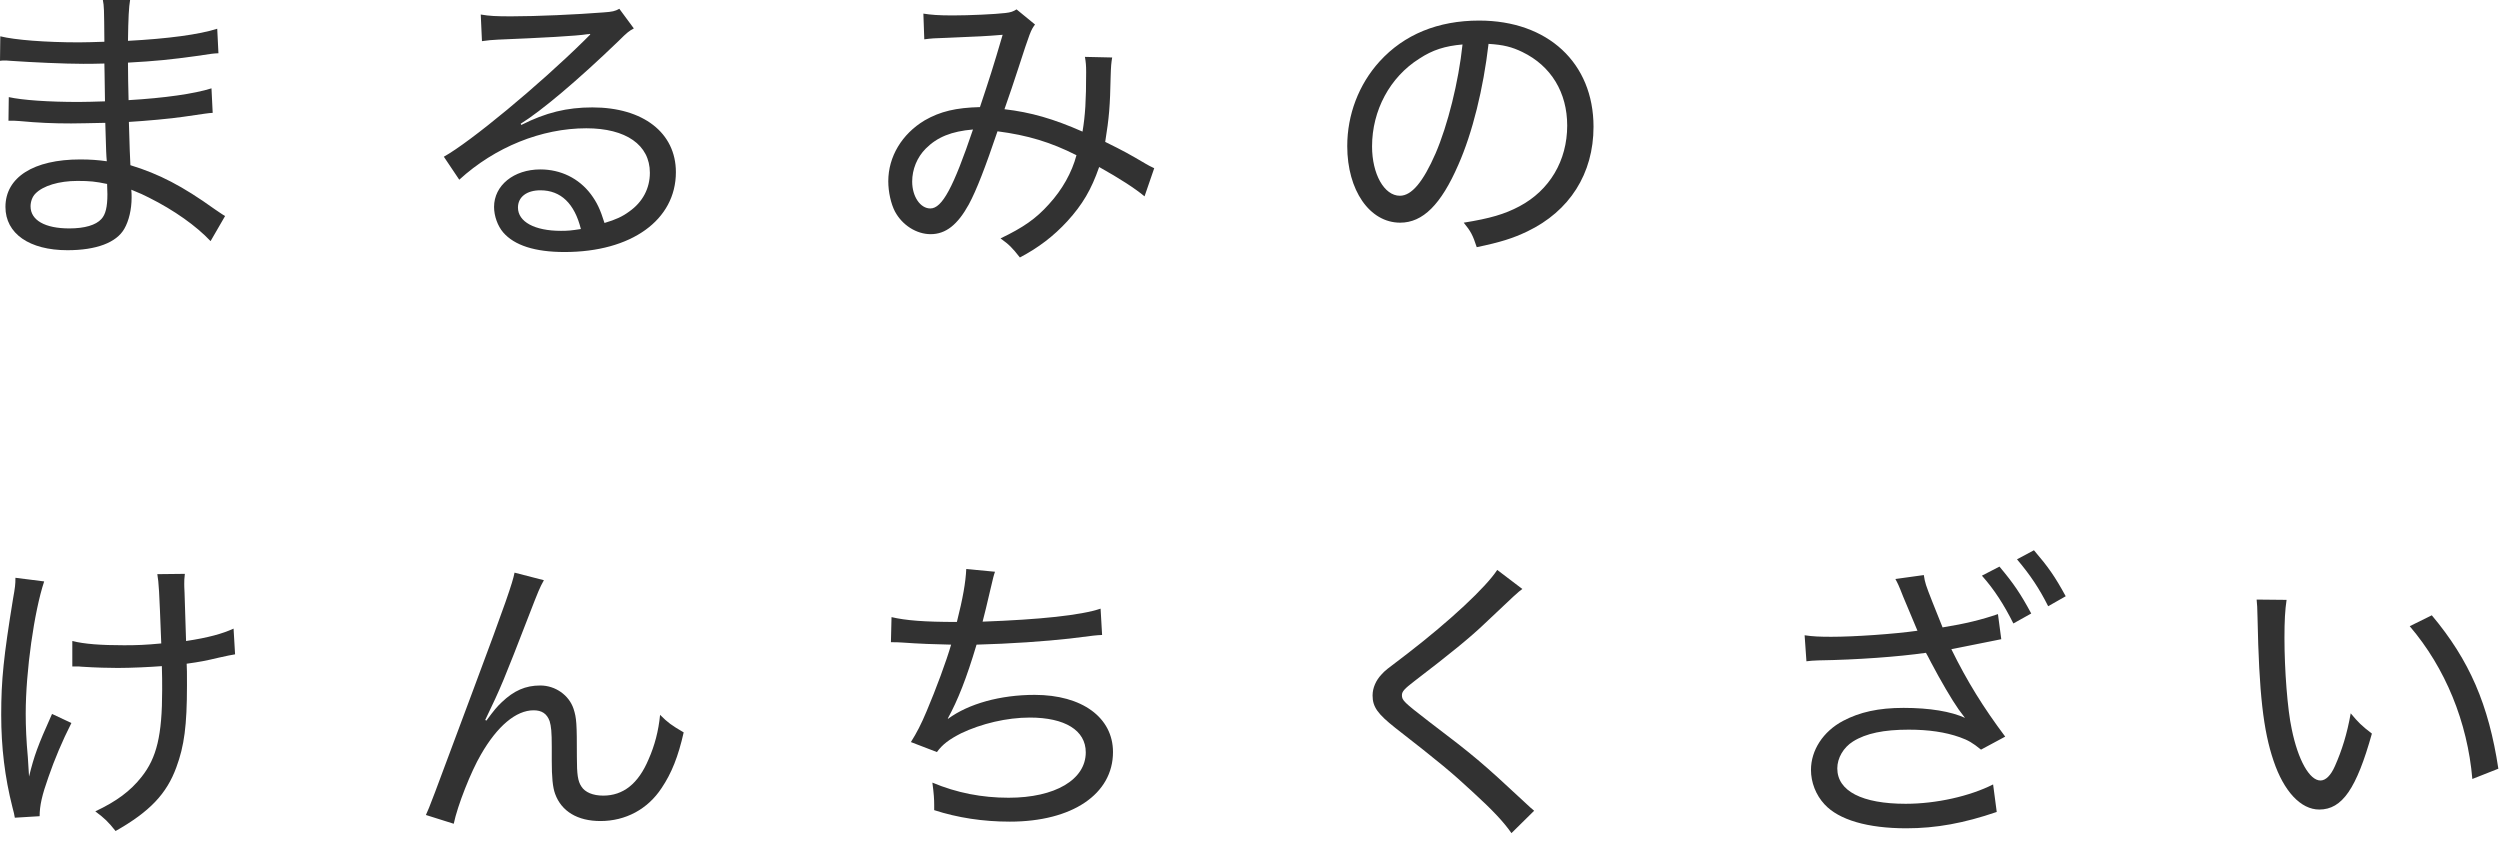 <svg class="ico_svg ico_logo01" width="157" height="53" viewBox="0 0 157 53" fill="none" xmlns="http://www.w3.org/2000/svg">
<path class="svg-path svg-path01" d="M141.716 37.653L143.597 37.672C143.502 38.299 143.464 39.002 143.464 40.066C143.464 42.061 143.654 44.569 143.92 45.785C144.319 47.742 145.041 49.015 145.725 49.015C146.048 49.015 146.371 48.711 146.637 48.103C147.074 47.115 147.397 46.089 147.625 44.797C148.1 45.367 148.309 45.576 148.955 46.07C147.986 49.528 147.093 50.839 145.649 50.839C144.49 50.839 143.426 49.699 142.78 47.78C142.134 45.88 141.868 43.543 141.773 38.793C141.754 38.09 141.754 38.014 141.716 37.653ZM151.33 39.325L152.717 38.641C155.092 41.472 156.289 44.265 156.897 48.274L155.263 48.92C154.959 45.348 153.572 41.947 151.33 39.325Z" fill="#323232"/>
<path class="svg-path svg-path02" d="M120.417 39.61L119.524 37.482C119.22 36.703 119.182 36.646 119.03 36.361L120.816 36.114C120.892 36.608 120.93 36.722 121.348 37.786L121.994 39.401C123.419 39.173 124.483 38.907 125.471 38.565L125.68 40.142L122.545 40.769C123.533 42.783 124.559 44.436 125.927 46.26L124.407 47.077C123.894 46.659 123.609 46.488 123.077 46.298C122.165 45.975 121.12 45.823 119.866 45.823C118.308 45.823 117.187 46.051 116.37 46.564C115.762 46.944 115.382 47.609 115.382 48.255C115.382 49.68 116.94 50.478 119.676 50.478C121.595 50.478 123.704 50.003 125.167 49.262L125.395 50.991C123.343 51.694 121.595 52.017 119.714 52.017C117.282 52.017 115.477 51.485 114.584 50.516C114.033 49.927 113.729 49.129 113.729 48.35C113.729 47.115 114.489 45.937 115.743 45.272C116.788 44.721 117.966 44.455 119.543 44.455C121.196 44.455 122.526 44.683 123.4 45.082L123.001 44.55C122.583 43.961 121.861 42.726 121.272 41.605C121.082 41.244 121.063 41.187 120.949 40.997C119.201 41.244 116.655 41.434 114.204 41.472C113.805 41.491 113.729 41.491 113.444 41.529L113.33 39.895C113.843 39.971 114.28 39.99 115.002 39.99C116.465 39.99 118.935 39.819 120.417 39.61ZM126.668 35.126L127.732 34.556C128.625 35.601 129.043 36.19 129.727 37.444L128.625 38.071C128.074 36.969 127.504 36.114 126.668 35.126ZM124.464 36.152L125.566 35.582C126.459 36.646 126.896 37.292 127.561 38.527L126.44 39.154C125.851 37.976 125.243 37.026 124.464 36.152Z" fill="#323232"/>
<path class="svg-path svg-path03" d="M94.026 35.791L95.603 36.988C95.337 37.178 95.109 37.387 93.266 39.135C92.335 40.028 91.1 41.035 88.839 42.764C88.193 43.258 88.041 43.429 88.041 43.657C88.041 43.98 88.155 44.094 89.732 45.31C92.582 47.476 93.019 47.837 95.793 50.421C96.078 50.687 96.116 50.725 96.344 50.915L94.919 52.321C94.463 51.656 93.741 50.877 92.468 49.718C91.176 48.521 90.454 47.913 87.623 45.709C86.521 44.835 86.198 44.398 86.198 43.676C86.198 43.201 86.407 42.726 86.768 42.346C86.996 42.099 86.996 42.099 88.402 41.035C91.062 38.983 93.323 36.874 94.026 35.791Z" fill="#323232"/>
<path class="svg-path svg-path04" d="M55.95 40.332L55.988 38.755C56.881 38.964 58.021 39.059 60.092 39.059C60.472 37.558 60.643 36.57 60.681 35.734L62.486 35.905C62.391 36.19 62.391 36.19 62.182 37.083C61.916 38.242 61.897 38.28 61.707 39.04C65.317 38.907 67.882 38.641 69.117 38.223L69.212 39.876C68.813 39.895 68.813 39.895 67.16 40.104C65.621 40.275 63.474 40.427 61.327 40.484C60.7 42.593 60.149 43.98 59.522 45.12L59.541 45.139C60.833 44.189 62.828 43.638 64.975 43.638C67.958 43.638 69.896 45.063 69.896 47.229C69.896 49.87 67.331 51.599 63.417 51.599C61.726 51.599 60.13 51.352 58.667 50.877C58.667 50.725 58.667 50.668 58.667 50.554C58.667 50.193 58.648 49.851 58.553 49.148C60.092 49.794 61.669 50.098 63.341 50.098C66.267 50.098 68.186 48.958 68.186 47.248C68.186 45.861 66.875 45.063 64.671 45.063C63.227 45.063 61.631 45.443 60.358 46.051C59.617 46.431 59.199 46.735 58.838 47.229L57.204 46.602C57.565 46.032 57.85 45.481 58.192 44.664C58.781 43.277 59.427 41.529 59.731 40.484C58.743 40.465 57.698 40.427 56.653 40.351C56.406 40.332 56.216 40.332 56.102 40.332C56.064 40.332 56.007 40.332 55.95 40.332Z" fill="#323232"/>
<path class="svg-path svg-path05" d="M32.314 35.962L34.157 36.437C33.891 36.912 33.815 37.102 33.226 38.622C31.63 42.745 31.478 43.125 30.471 45.215L30.547 45.253C31.022 44.607 31.212 44.379 31.516 44.094C32.276 43.372 32.998 43.049 33.929 43.049C34.879 43.049 35.734 43.657 36.019 44.512C36.209 45.101 36.228 45.424 36.228 47.552C36.228 48.635 36.285 49.053 36.513 49.395C36.741 49.756 37.235 49.965 37.881 49.965C39.135 49.965 40.085 49.224 40.731 47.685C41.111 46.83 41.358 45.899 41.453 44.892C41.947 45.386 42.156 45.538 42.935 45.994C42.593 47.514 42.175 48.559 41.548 49.49C40.674 50.82 39.287 51.561 37.71 51.561C36.266 51.561 35.259 50.953 34.86 49.851C34.708 49.433 34.651 48.806 34.651 47.78V46.906C34.651 45.956 34.613 45.614 34.518 45.291C34.347 44.816 34.024 44.607 33.511 44.607C32.409 44.607 31.231 45.595 30.205 47.381C29.578 48.445 28.723 50.611 28.495 51.732L26.747 51.181C27.013 50.592 27.013 50.592 29.73 43.296C31.782 37.805 32.181 36.627 32.314 35.962Z" fill="#323232"/>
<path class="svg-path svg-path06" d="M4.541 41.852V40.256C5.301 40.446 6.327 40.522 7.79 40.522C8.588 40.522 9.139 40.503 10.127 40.408C9.994 36.931 9.975 36.646 9.88 36.057L11.609 36.038C11.571 36.342 11.571 36.475 11.571 36.665C11.571 36.779 11.571 36.874 11.59 37.235C11.609 37.653 11.628 38.66 11.685 40.256C13.072 40.047 13.965 39.8 14.668 39.477L14.763 41.092C14.421 41.149 14.345 41.168 13.737 41.301C12.939 41.491 12.559 41.567 11.723 41.681C11.742 42.118 11.742 42.118 11.742 43.049C11.742 45.557 11.571 46.849 11.077 48.179C10.469 49.851 9.405 50.972 7.258 52.188C6.783 51.599 6.593 51.409 5.985 50.953C7.315 50.326 8.189 49.68 8.892 48.787C9.842 47.59 10.184 46.184 10.184 43.334C10.184 42.897 10.184 42.346 10.165 41.833C9.424 41.89 8.246 41.947 7.391 41.947C6.84 41.947 6.042 41.928 5.149 41.871C4.997 41.852 4.883 41.852 4.807 41.852C4.75 41.852 4.655 41.852 4.541 41.852ZM0.969 36.285L2.774 36.513C2.147 38.394 1.615 42.156 1.615 44.816C1.615 45.633 1.653 46.526 1.748 47.552C1.767 47.894 1.805 48.426 1.824 48.768C2.147 47.457 2.356 46.868 3.268 44.835L4.484 45.405C3.914 46.526 3.42 47.704 3.04 48.806C2.641 49.927 2.489 50.592 2.489 51.257L0.931 51.352C0.893 51.124 0.874 51.048 0.779 50.687C0.304 48.806 0.076 46.944 0.076 44.892C0.076 42.688 0.228 41.244 0.817 37.615C0.95 36.874 0.969 36.703 0.969 36.285Z" fill="#323232"/>
<path class="svg-path svg-path07" d="M91.922 13.984C93.575 13.718 94.487 13.452 95.418 12.958C97.318 11.951 98.42 10.089 98.42 7.885C98.42 5.814 97.413 4.142 95.608 3.268C94.943 2.945 94.411 2.812 93.48 2.755C93.157 5.548 92.473 8.341 91.58 10.355C90.497 12.844 89.357 13.984 87.932 13.984C86.013 13.984 84.607 11.951 84.607 9.177C84.607 7.201 85.329 5.301 86.64 3.857C88.179 2.166 90.307 1.292 92.891 1.292C97.204 1.292 100.073 3.952 100.073 7.961C100.073 10.906 98.572 13.262 95.912 14.535C95 14.972 94.202 15.219 92.739 15.523C92.492 14.763 92.359 14.516 91.922 13.984ZM91.846 2.793C90.744 2.888 89.965 3.135 89.129 3.686C87.286 4.845 86.165 6.935 86.165 9.196C86.165 10.925 86.925 12.293 87.913 12.293C88.654 12.293 89.376 11.419 90.155 9.633C90.915 7.866 91.599 5.149 91.846 2.793Z" fill="#323232"/>
<path class="svg-path svg-path08" d="M58.045 2.47L57.988 0.855C58.463 0.931 58.938 0.969 59.831 0.969C60.876 0.969 62.51 0.893 63.137 0.817C63.479 0.779 63.631 0.722 63.84 0.589L64.999 1.539C64.733 1.9 64.695 1.995 63.954 4.275C63.612 5.301 63.479 5.738 63.08 6.859C64.733 7.049 66.177 7.467 67.982 8.265C68.153 7.239 68.21 6.327 68.21 4.522C68.21 4.104 68.191 3.914 68.134 3.572L69.844 3.61C69.787 3.971 69.768 4.123 69.749 4.807C69.711 6.669 69.654 7.372 69.407 8.911C70.566 9.481 70.908 9.671 71.972 10.298C72.105 10.374 72.238 10.45 72.485 10.564L71.877 12.331C71.288 11.837 70.319 11.21 69.027 10.488C68.533 11.913 67.982 12.844 67.032 13.889C66.158 14.839 65.208 15.561 64.049 16.169C63.555 15.542 63.384 15.371 62.833 14.972C64.258 14.288 65.056 13.737 65.873 12.825C66.709 11.913 67.317 10.83 67.602 9.747C65.987 8.93 64.543 8.493 62.643 8.246C61.883 10.488 61.332 11.932 60.838 12.844C60.135 14.117 59.394 14.706 58.444 14.706C57.551 14.706 56.658 14.136 56.202 13.281C55.955 12.806 55.784 12.065 55.784 11.381C55.784 9.842 56.639 8.417 58.064 7.562C59.052 6.992 60.04 6.764 61.541 6.726C62.13 4.959 62.377 4.199 62.966 2.185C61.826 2.28 61.636 2.28 59.47 2.375C58.748 2.394 58.463 2.413 58.045 2.47ZM61.104 8.132C59.755 8.246 58.862 8.607 58.14 9.329C57.589 9.88 57.285 10.64 57.285 11.4C57.285 12.35 57.798 13.091 58.425 13.091C59.166 13.091 59.869 11.78 61.104 8.132Z" fill="#323232"/>
<path class="svg-path svg-path09" d="M30.267 2.584L30.191 0.912C30.742 1.007 31.141 1.026 32.11 1.026C33.706 1.026 36.214 0.912 37.905 0.779C38.456 0.741 38.627 0.703 38.893 0.551L39.805 1.786C39.52 1.938 39.406 2.014 38.836 2.584C36.271 5.054 33.991 6.973 32.699 7.771L32.737 7.847C34.276 7.068 35.606 6.745 37.202 6.745C40.394 6.745 42.446 8.341 42.446 10.811C42.446 13.813 39.653 15.827 35.454 15.827C33.592 15.827 32.3 15.409 31.597 14.592C31.255 14.193 31.027 13.566 31.027 12.996C31.027 11.647 32.262 10.64 33.934 10.64C35.207 10.64 36.347 11.191 37.107 12.198C37.487 12.711 37.696 13.148 37.962 14.003C38.665 13.794 39.083 13.604 39.52 13.281C40.356 12.692 40.812 11.837 40.812 10.849C40.812 9.101 39.311 8.056 36.822 8.056C34.01 8.056 31.084 9.234 28.842 11.286L27.873 9.842C29.545 8.911 33.858 5.339 36.708 2.527C36.784 2.451 36.803 2.432 36.86 2.375C36.917 2.318 36.917 2.318 37.069 2.166L37.05 2.128C36.993 2.147 36.955 2.147 36.898 2.147C36.195 2.261 34.048 2.375 31.274 2.489C30.875 2.508 30.685 2.527 30.267 2.584ZM36.48 14.383C36.081 12.787 35.226 11.951 33.934 11.951C33.079 11.951 32.528 12.369 32.528 13.034C32.528 13.927 33.573 14.497 35.226 14.497C35.663 14.497 35.872 14.478 36.48 14.383Z" fill="#323232"/>
<path class="svg-path svg-path10" d="M14.136 13.566L13.224 15.143C12.331 14.193 10.944 13.205 9.348 12.407C8.93 12.198 8.93 12.198 8.246 11.913C8.265 12.141 8.265 12.236 8.265 12.407C8.265 13.148 8.094 13.87 7.809 14.364C7.315 15.238 6.042 15.713 4.237 15.713C1.843 15.713 0.342 14.668 0.342 12.996C0.342 11.134 2.109 10.013 5.035 10.013C5.681 10.013 6.156 10.051 6.707 10.127C6.669 9.671 6.669 9.671 6.612 7.714C5.605 7.733 4.94 7.752 4.465 7.752C3.344 7.752 2.413 7.714 1.197 7.6C0.969 7.581 0.817 7.581 0.703 7.581C0.665 7.581 0.608 7.581 0.532 7.581L0.551 6.099C1.406 6.289 3.04 6.403 4.94 6.403C5.377 6.403 5.947 6.384 6.593 6.365C6.574 4.484 6.555 4.294 6.555 3.99C5.909 4.009 5.586 4.009 5.225 4.009C4.085 4.009 1.995 3.914 0.646 3.819C0.475 3.8 0.342 3.8 0.266 3.8C0.209 3.8 0.114 3.8 0 3.819L0.019 2.28C0.931 2.508 2.85 2.66 4.959 2.66C5.32 2.66 5.985 2.641 6.555 2.622C6.536 0.437 6.536 0.437 6.46 0H8.17C8.094 0.437 8.056 1.121 8.037 2.565C10.545 2.432 12.521 2.166 13.642 1.805L13.718 3.344C13.357 3.363 13.357 3.363 12.35 3.515C10.716 3.743 9.766 3.838 8.037 3.933C8.037 4.959 8.056 5.244 8.075 6.289C10.336 6.156 12.198 5.89 13.281 5.548L13.357 7.087C13.034 7.106 12.977 7.125 11.514 7.334C10.773 7.448 9.082 7.6 8.094 7.657C8.151 9.595 8.151 9.595 8.189 10.374C9.994 10.925 11.457 11.685 13.471 13.129C13.794 13.338 13.87 13.414 14.136 13.566ZM6.726 11.552C6.004 11.4 5.643 11.362 4.864 11.362C3.705 11.362 2.698 11.666 2.223 12.16C2.033 12.35 1.919 12.654 1.919 12.958C1.919 13.832 2.831 14.345 4.351 14.345C5.32 14.345 6.023 14.136 6.365 13.756C6.631 13.471 6.745 12.996 6.745 12.198C6.745 12.046 6.726 11.552 6.726 11.552Z" fill="#323232"/>
</svg>
